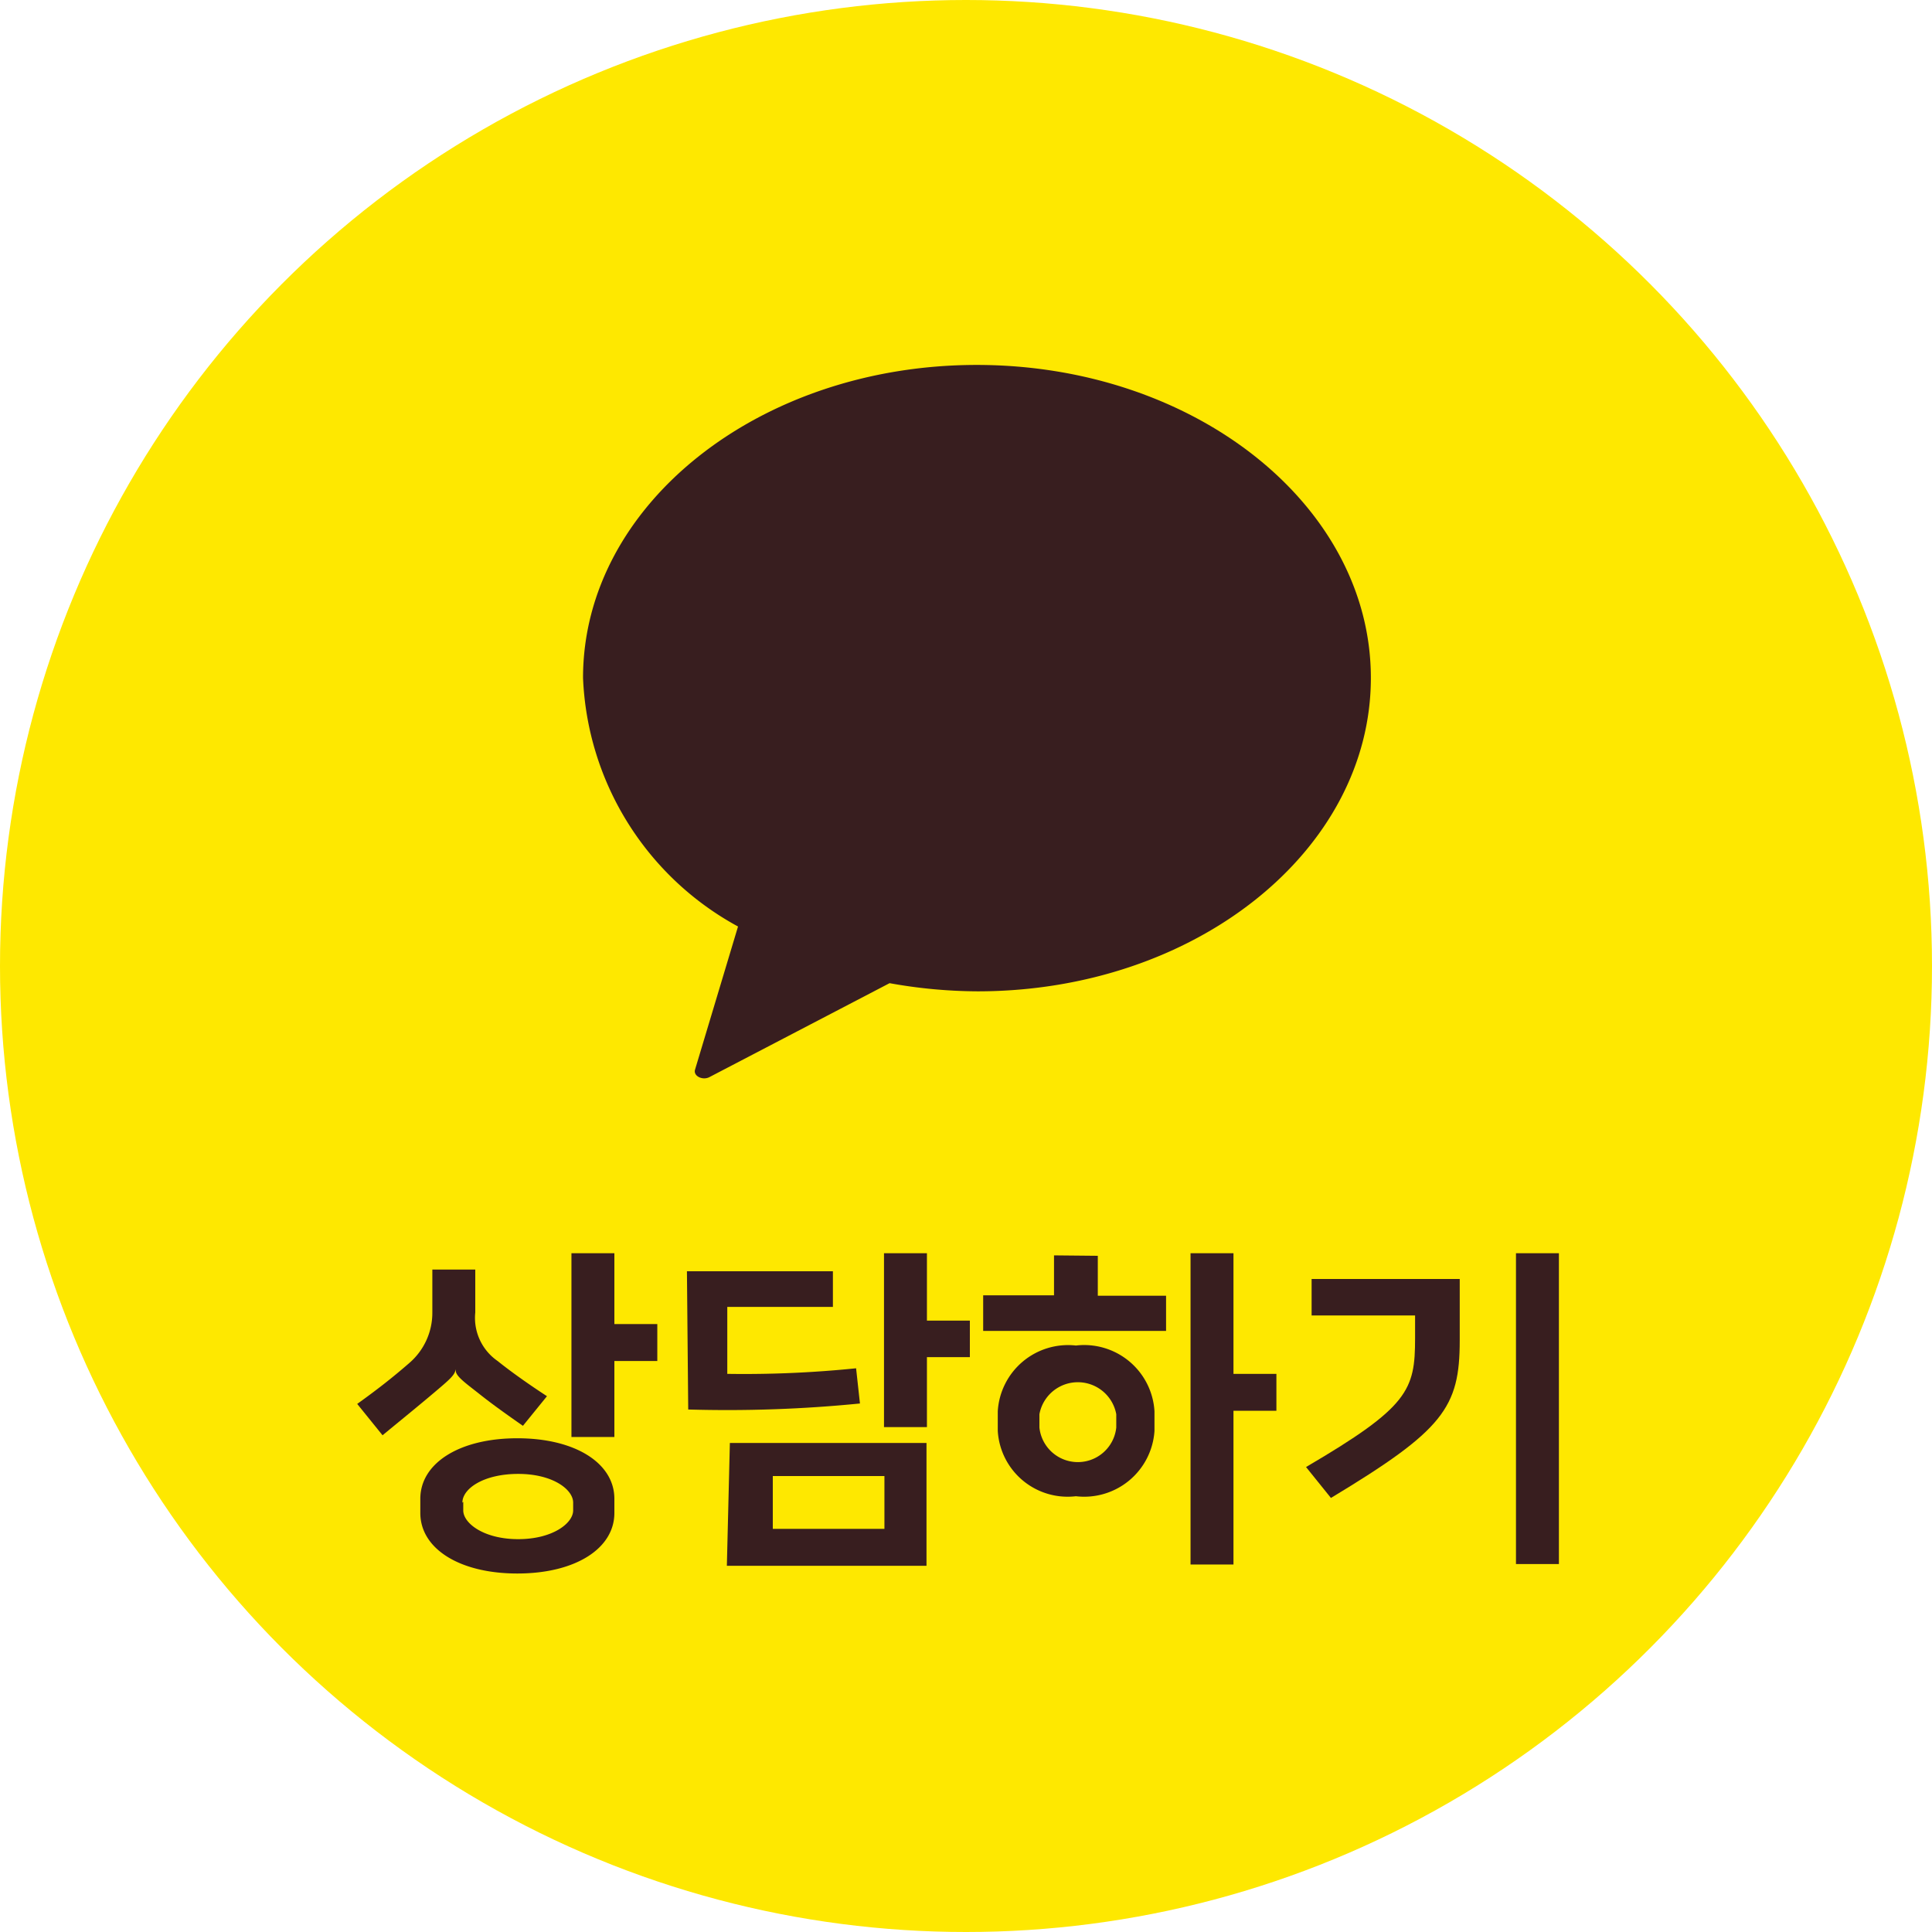 <svg xmlns="http://www.w3.org/2000/svg" viewBox="0 0 45 45"><defs><style>.cls-1{fill:#fee800;}.cls-2{fill:#381e1f;}.cls-3{isolation:isolate;}</style></defs><g id="레이어_2" data-name="레이어 2"><g id="레이어_1-2" data-name="레이어 1"><g id="레이어_2-2" data-name="레이어 2"><g id="레이어_1-2-2" data-name="레이어 1-2"><circle class="cls-1" cx="22.5" cy="22.5" r="22.5"/><path class="cls-2" d="M22.75,8.5c-5.06,0-9.17,3.26-9.17,7.29a6.91,6.91,0,0,0,3.61,5.79l-1,3.33c-.05.15.17.26.33.18l4.2-2.19a11.76,11.76,0,0,0,2.05.19c5.06,0,9.16-3.27,9.16-7.3S27.81,8.5,22.75,8.5Z"/><g class="cls-3"><path class="cls-2" d="M10.61,31.89c0,.13-.16.26-.49.54s-.76.63-1.21,1l-.59-.73c.46-.33.82-.61,1.21-.95a1.54,1.54,0,0,0,.54-1.18v-1h1v1a1.22,1.22,0,0,0,.52,1.13c.31.25.75.56,1.15.82l-.56.69c-.36-.25-.71-.5-1-.73s-.52-.39-.56-.52Zm-.82,3.35v-.33c0-.83.91-1.41,2.26-1.41s2.26.58,2.26,1.41v.33c0,.83-.91,1.41-2.26,1.41S9.79,36.07,9.79,35.24Zm1-.26v.2c0,.3.48.67,1.28.67s1.28-.37,1.28-.67V35c0-.31-.48-.67-1.28-.67S10.77,34.67,10.77,35Zm3.52-4.14h1v.86h-1v1.77h-1V29.19h1Z"/><path class="cls-2" d="M16,29.61H19.4v.83H16.94V32a25.61,25.61,0,0,0,3-.13l.09.82a31.29,31.29,0,0,1-4,.14Zm1,4h4.58v2.86H16.93Zm1,2h2.6V34.38h-2.6Zm3.59-4.85h1v.85h-1v1.63h-1V29.19h1Z"/><path class="cls-2" d="M25.57,29.25v.93h1.59V31H22.9v-.83h1.65v-.93Zm-2.33,4.08v-.46a1.64,1.64,0,0,1,1.82-1.53,1.64,1.64,0,0,1,1.83,1.53v.46a1.64,1.64,0,0,1-1.83,1.52A1.63,1.63,0,0,1,23.24,33.33ZM26,33.25v-.31a.91.91,0,0,0-1.79,0v.31a.9.9,0,0,0,1.79,0ZM28.73,32h1v.86h-1v3.58h-1V29.19h1Z"/><path class="cls-2" d="M30.42,34.17c2.39-1.4,2.54-1.79,2.54-3v-.53H30.55v-.85H34v1.43c0,1.57-.38,2.09-3,3.67Zm5.89,2.26h-1V29.19h1Z"/></g></g></g></g></g></svg>
